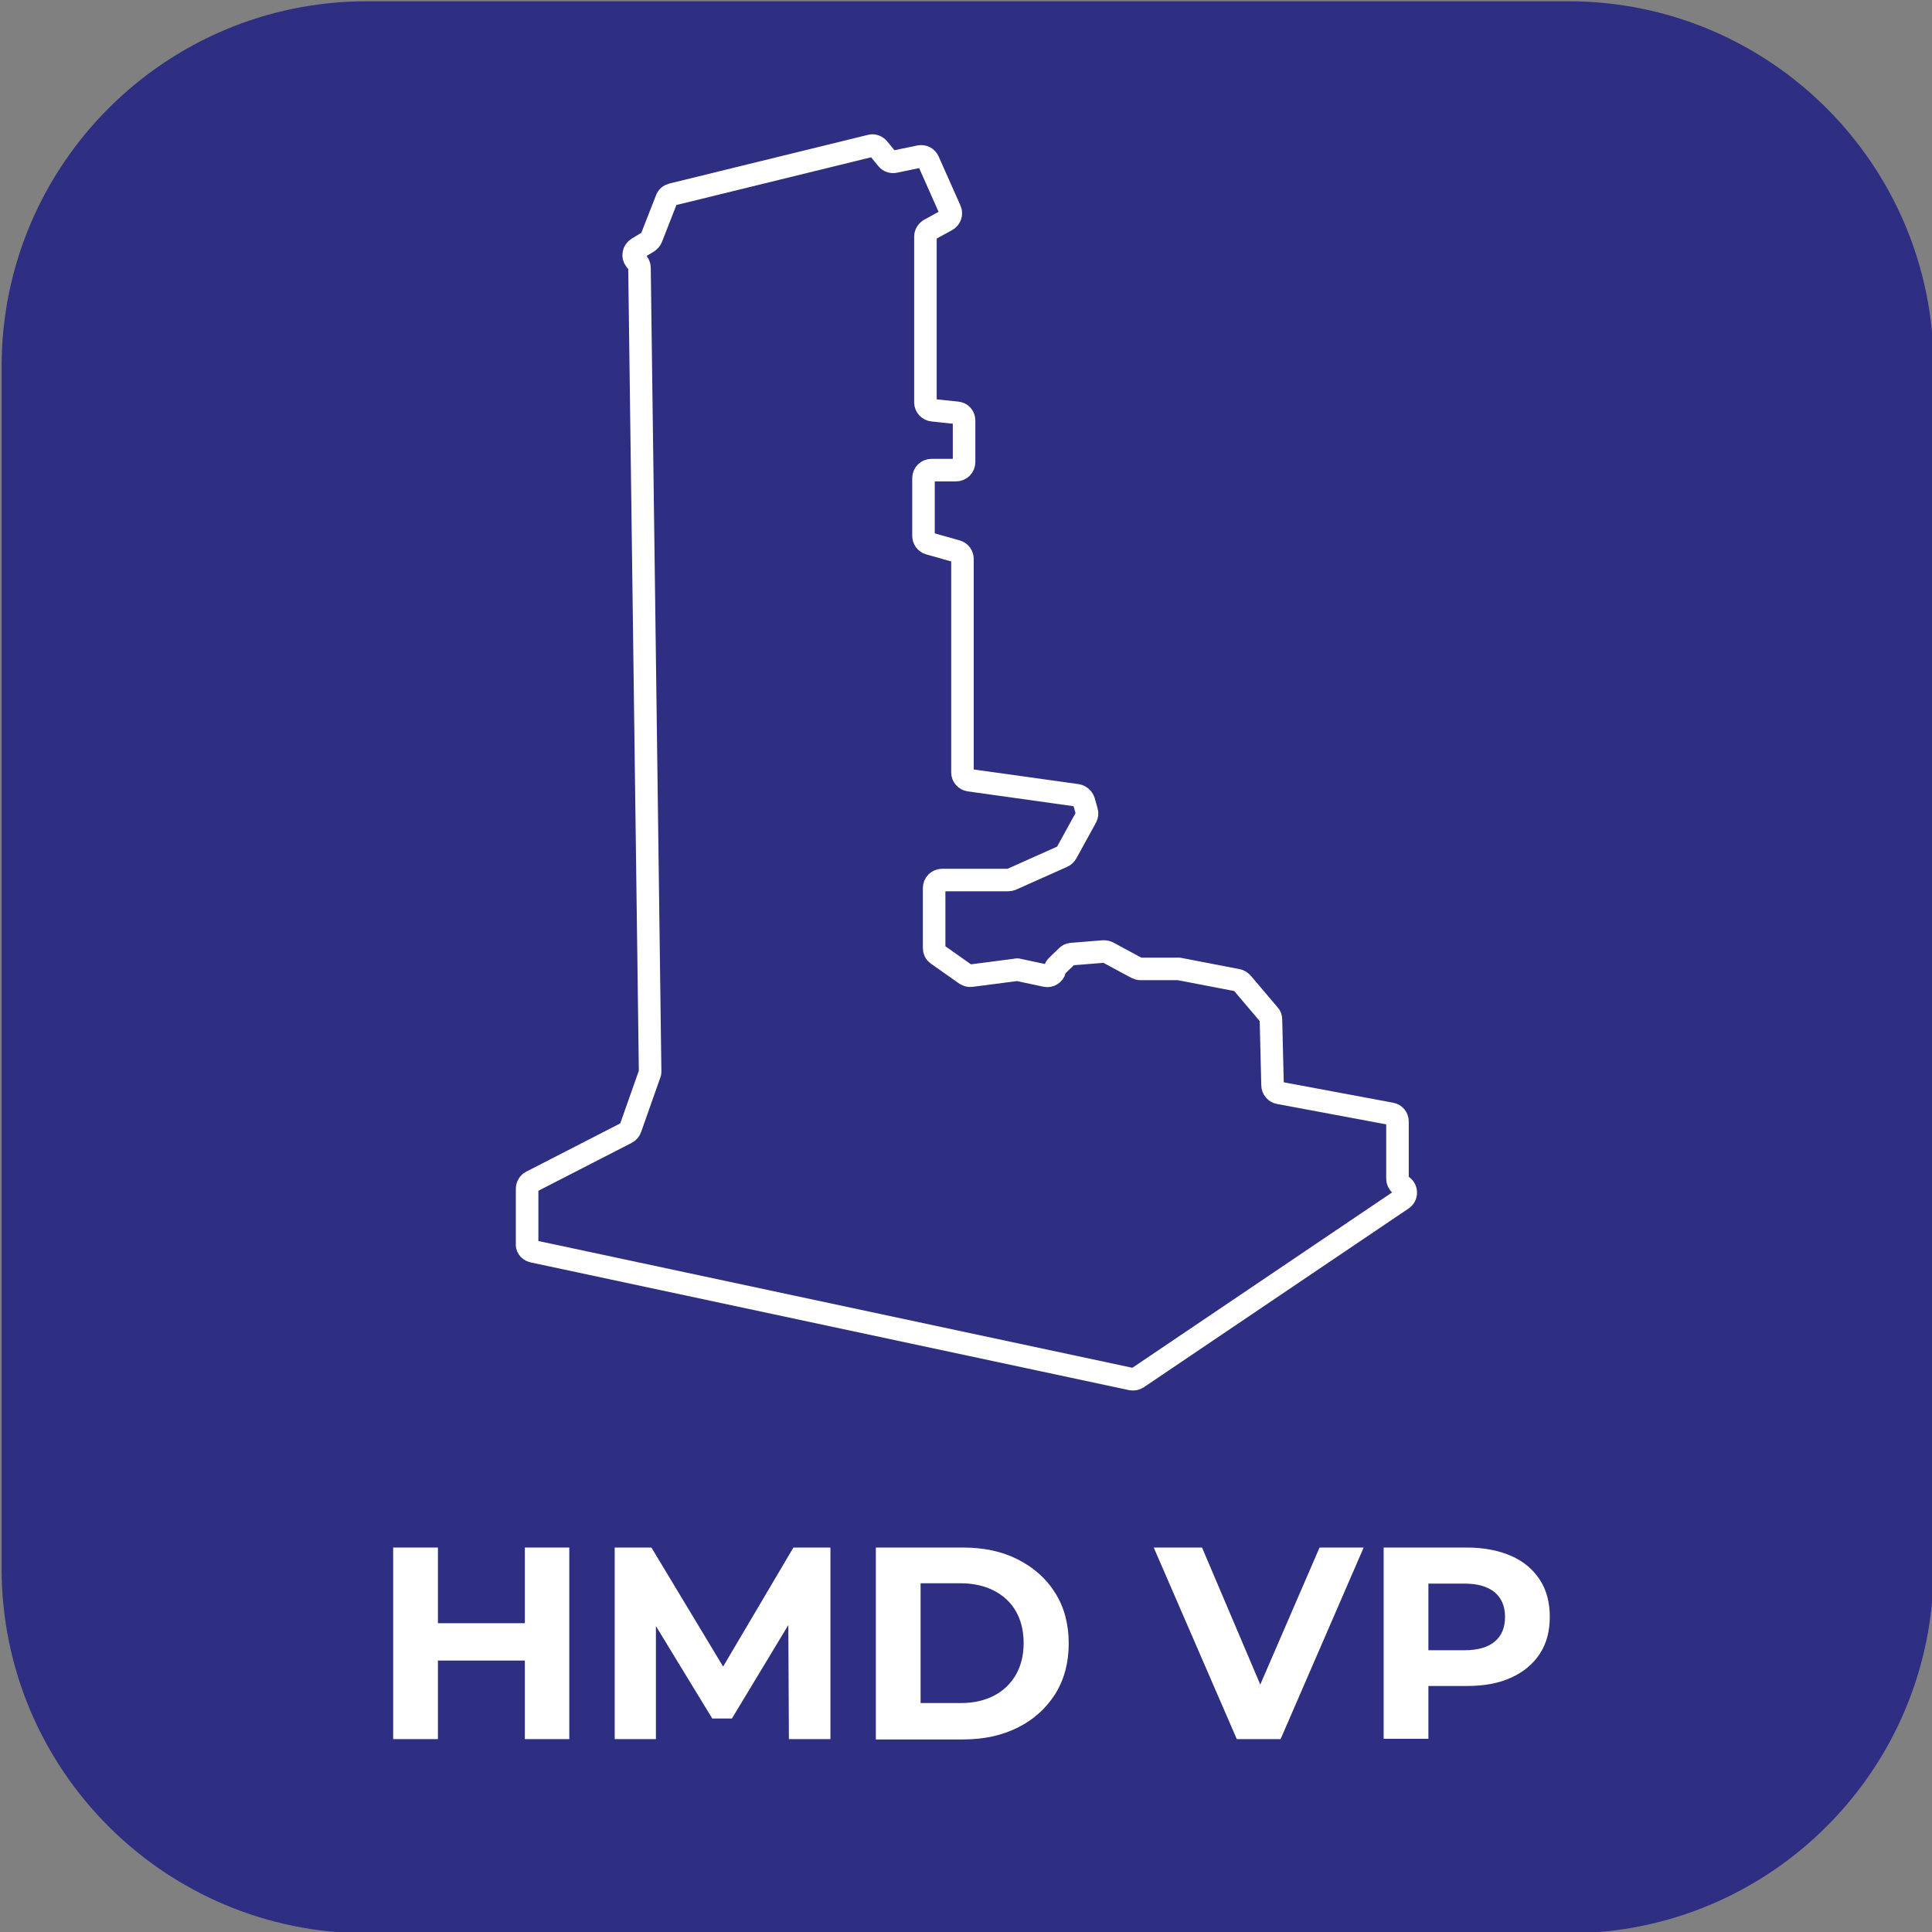 <?xml version="1.0" encoding="utf-8"?>
<!-- Generator: Adobe Illustrator 27.7.0, SVG Export Plug-In . SVG Version: 6.00 Build 0)  -->
<svg version="1.1" id="katman_1" xmlns="http://www.w3.org/2000/svg" xmlns:xlink="http://www.w3.org/1999/xlink" x="0px" y="0px"
	 viewBox="0 0 600 600" style="enable-background:new 0 0 600 600;" xml:space="preserve">
<rect x="0" y="0" width="600" height="600" fill="#808080" stroke="none"/>
<style type="text/css">
	.st0{fill:#2E2E82;}
	.st1{display:none;enable-background:new    ;}
	.st2{display:inline;fill:#FFFFFF;}
	.st3{display:none;}
	.st4{display:inline;}
	.st5{fill:#FFFFFF;stroke:#FFFFFF;stroke-width:6;stroke-miterlimit:10;}
	.st6{fill:#FFFFFF;}
	.st7{fill:none;stroke:#FFFFFF;stroke-width:7;stroke-miterlimit:10;}
</style>
<g id="katman_1_00000078023639417036191050000006843537763892102829_">
	<path class="st0" d="M487.1,600.4H113.9c-62.6,0-113.4-50.7-113.4-113.3V113.8C0.5,51.2,51.3,0.4,113.9,0.4h373.2
		c62.6,0,113.4,50.8,113.4,113.4V487C600.5,549.7,549.7,600.4,487.1,600.4z"/>
	<g class="st1">
		<path class="st2" d="M35.2,479.2H61c6.1,0,11.6,1.2,16.3,3.5c4.7,2.3,8.4,5.6,11,9.9s3.9,9.2,3.9,14.9c0,5.7-1.3,10.6-3.9,14.9
			c-2.6,4.3-6.3,7.6-11,9.9c-4.7,2.3-10.2,3.5-16.3,3.5H35.2V479.2z M60.3,525.1c5.7,0,10.2-1.6,13.5-4.7c3.4-3.2,5.1-7.4,5.1-12.8
			c0-5.4-1.7-9.7-5.1-12.8c-3.4-3.2-7.9-4.7-13.5-4.7h-12v35.1L60.3,525.1L60.3,525.1z"/>
		<path class="st2" d="M138.1,535.8L127.2,520h-0.6h-11.4v15.8h-13.1v-56.6h24.5c5,0,9.4,0.8,13.1,2.5s6.5,4,8.5,7.1s3,6.7,3,10.9
			c0,4.2-1,7.8-3,10.9c-2,3-4.9,5.4-8.6,7l12.7,18.2H138.1z M134.8,492.4c-2-1.7-5-2.5-9-2.5h-10.7v19.7h10.7c3.9,0,6.9-0.9,9-2.6
			c2-1.7,3.1-4.2,3.1-7.3C137.9,496.6,136.9,494.1,134.8,492.4z"/>
		<path class="st2" d="M187.9,515.8v20.1h-13.1v-20.2l-21.9-36.4h13.9l15.1,25.2l15.1-25.2h12.9L187.9,515.8z"/>
		<path class="st2" d="M249.2,523.7h-26.3l-5,12.1h-13.4l25.2-56.6h12.9l25.3,56.6h-13.7L249.2,523.7z M245,513.7l-9-21.7l-9,21.7
			H245z"/>
		<path class="st2" d="M273.8,479.2h13.1v56.6h-13.1V479.2z"/>
		<path class="st2" d="M336.4,535.8L325.5,520h-0.6h-11.4v15.8h-13.1v-56.6h24.5c5,0,9.4,0.8,13.1,2.5s6.5,4,8.5,7.1s3,6.7,3,10.9
			c0,4.2-1,7.8-3,10.9c-2,3-4.9,5.4-8.6,7l12.7,18.2H336.4z M333.1,492.4c-2-1.7-5-2.5-9-2.5h-10.7v19.7h10.7c3.9,0,6.9-0.9,9-2.6
			c2-1.7,3.1-4.2,3.1-7.3C336.2,496.6,335.2,494.1,333.1,492.4z"/>
		<path class="st2" d="M382.7,479.2h25.7c6.1,0,11.6,1.2,16.3,3.5c4.7,2.3,8.4,5.6,11,9.9s3.9,9.2,3.9,14.9c0,5.7-1.3,10.6-3.9,14.9
			c-2.6,4.3-6.3,7.6-11,9.9c-4.7,2.3-10.2,3.5-16.3,3.5h-25.7V479.2z M407.8,525.1c5.7,0,10.2-1.6,13.5-4.7
			c3.4-3.2,5.1-7.4,5.1-12.8c0-5.4-1.7-9.7-5.1-12.8c-3.4-3.2-7.9-4.7-13.5-4.7h-12v35.1L407.8,525.1L407.8,525.1z"/>
		<path class="st2" d="M498.7,511.5c1.8,2.4,2.7,5.4,2.7,8.9c0,5-1.9,8.8-5.8,11.4c-3.9,2.7-9.5,4-16.9,4h-29.3v-56.6h27.7
			c6.9,0,12.2,1.3,15.9,4c3.7,2.6,5.5,6.2,5.5,10.8c0,2.8-0.7,5.2-2,7.4c-1.3,2.2-3.2,3.9-5.5,5.1
			C494.3,507.4,496.8,509.1,498.7,511.5z M462.5,489.1v13.3h13c3.2,0,5.7-0.6,7.4-1.7c1.7-1.1,2.5-2.8,2.5-5s-0.8-3.9-2.5-5
			s-4.1-1.7-7.4-1.7h-13V489.1z M485.6,524.3c1.8-1.1,2.6-2.9,2.6-5.3c0-4.7-3.5-7-10.4-7h-15.3v14h15.3
			C481.3,526,483.9,525.4,485.6,524.3z"/>
		<path class="st2" d="M548.9,481.7c3.7,1.7,6.5,4,8.5,7.1s3,6.7,3,10.9c0,4.2-1,7.8-3,10.9s-4.8,5.5-8.5,7.1
			c-3.7,1.6-8,2.5-13.1,2.5h-11.4v15.6h-13.1v-56.6h24.5C540.9,479.2,545.2,480,548.9,481.7z M544.1,507c2-1.7,3.1-4.1,3.1-7.2
			c0-3.2-1-5.6-3.1-7.3c-2-1.7-5-2.5-9-2.5h-10.7v19.7h10.7C539.1,509.5,542.1,508.7,544.1,507z"/>
	</g>
	<g id="MJxakX_1_" class="st3">
		<g class="st4">
			<path class="st5" d="M192.5,212.2c-0.3-0.1-0.5-0.1-0.7-0.2c-1.6-0.4-2.2-1.2-2.3-2.9c0-2.1-0.1-4.1-0.1-6.3c0-1.3-0.1-2.8,0-4.1
				c0-0.6,0.2-1.3,0.4-1.8c0.3-0.7,0.9-1.1,1.6-1.3c0.5-0.1,1-0.2,1.4-0.4c0-0.4,0.1-0.7,0.1-1c0-24.9,0-49.9,0.1-74.8
				c0-0.5,0-1-0.2-1.3c-0.4-1.2-0.2-2.3,0.2-3.5c0.1-0.4,0.2-0.7,0.2-1.1c0-4.7,1.6-8.9,4.8-12.3c0.4-0.5,0.6-0.9,0.5-1.5
				s0-1.3,0-1.9s0.1-1.2,0.1-1.8c-0.8-0.3-1.4-0.5-2-0.7c-2-0.8-3.8-2-4.9-3.9c-1.3-1.9-1.8-4-1.3-6.4c0.5-1.9,1.1-3.9,1.6-5.8
				c0.3-1,0.5-1.9,0.7-2.8c0.1-0.8,0.5-1.3,1-1.9c1-1.1,1.9-2,2.9-3c-0.1-0.8-0.3-1.3-0.4-2c0-0.2-0.2-0.4-0.3-0.5
				c-0.6-0.8-0.8-1.5-0.7-2.5c0-0.3-0.1-0.6-0.2-0.9c-0.2-0.6-0.5-1.2-0.5-1.8c0-2.6,0.1-5.2,0.2-7.8c0-0.7,0.1-1.3,0.2-2
				c0.1-1.2,0.8-1.9,1.8-2.5c1.3-0.7,2.9-0.9,4.3-1.1c1.3-0.2,2.7-0.2,4.1,0c0.3,0,0.6,0,1,0c0.9-1.9,2.3-3.4,4.3-4.3
				c1.6-0.8,3.4-1.2,5.2-0.8c0.5,0.1,1.1,0,1.6,0.1c1.7,0.1,3.3,0.8,4.6,1.7c0.3,0.2,0.6,0.4,1,0.7c0.2-0.3,0.3-0.6,0.5-0.9
				c1.2-2.8,2.9-5.1,5.3-6.9c0.4-0.3,0.6-0.6,0.6-1.2c0.1-1.4,1-2.3,2.4-2.5c0.7-0.1,1.4-0.1,2.1-0.2c0.8-0.1,0.9-0.1,1-0.9
				c0.3-1.3,1.1-2.5,2.2-3.4c3.1-2,6.6,0.3,7.1,2.8c0.1,0.8,0.4,1.2,1.3,1.3c0.8,0.1,1.3,0.6,1.6,1.3c0.2,0.4,0.5,0.6,0.9,0.8
				c1.5,0.8,2.9,1.7,4,2.9c0.4,0.3,0.7,0.5,1.2,0.5c8,0.2,16,0.4,24,0.6c2.3,0.1,4.5,0.1,6.8,0.2c0.2,0,0.3,0,0.6,0
				c0.1-0.3,0.2-0.6,0.3-1c0.6-2.4,2.1-4.3,3.9-6c2.5-2.2,5.4-3.8,8.8-4.3c7.2-1.2,14.3,1.3,18.7,8c0.8,1.3,1.3,2.6,2.1,4
				c0,0,0.2,0,0.4,0c5.7,0.1,11.3,0.3,16.9,0.4c2.4,0.1,4.8,0.1,7.2,0.2c0.3,0,0.7,0,1,0c0.9-0.2,1.6-0.4,2.6-0.2
				c0.6,0.1,1-0.1,1.4-0.5c1.8-1.8,4-3,6.5-3.8c0.4-0.1,0.9-0.3,1.3-0.4c0.1-0.6,0.3-1.2,0.4-1.7c0.5-1.5,1.3-2.7,3-3
				c1.8-0.4,3.9,0.6,4.5,2.7c0.1,0.4,0.2,0.8,0.2,1.2c0,0.6,0.3,0.9,0.9,1c2.9,0.8,5.4,2.3,7.5,4.4c2,2,3.4,4.3,4.2,7.1
				c0.1,0.3,0.2,0.5,0.3,0.9c0.3-0.2,0.6-0.4,0.9-0.7c1.1-0.8,2.2-1.4,3.5-1.8c0.8-0.2,1.5-0.4,2.3-0.4c1.1-0.1,2.2,0,3.3,0
				s2.1,0.3,3,0.9c0.8,0.6,1.5,1.1,2.2,1.7c0.7,0.7,1.3,1.4,1.9,2.4c1.1,0,2.3,0,3.6,0c2.3,0.1,5.7,2.9,6.2,5.5
				c0.2,1.3,0.3,2.4,0.1,3.7c-0.2,1-0.5,2-0.7,3.1c-0.1,0.7-0.4,1.3-1,1.7c-0.5,0.4-0.5,0.8-0.4,1.3c0.3,1.1,0.5,2.1,0.7,3.2
				c0.1,0.7,0.2,1.4,0.2,2.3c1.3,0.6,2,1.9,3,3.2c0.4,0.4,0.6,1,0.8,1.5c0.6,2,1.1,4,1.6,6.1c0.3,1.1,0.8,2,1.1,3.1
				c0.5,1.7,0.1,3.4-0.9,4.9c-1.8,2.9-4.3,4.8-7.7,5.6c-0.5,0.1-1,0.3-1.3,0.4c0,1.2,0,2.2,0,3.3c0,0.3,0.2,0.7,0.4,0.9
				c4.3,5,5.6,11,4.7,17.3c-0.3,1.9-0.4,3.9-0.4,5.9c-0.2,23.4-0.4,46.7-0.6,70.1c0,0.4,0,0.9,0,1.3c0.3,0.1,0.4,0.2,0.6,0.2
				c1.4,0.1,2.7,1.4,2.8,3.3c0.1,3.2,0,6.5,0,9.6c0,0.6-0.2,1.2-0.4,1.7c-0.4,1-1.1,1.6-2.2,1.8c-0.3,0-0.5,0.1-0.8,0.2
				c0,0.3,0,0.6,0,0.9c-0.1,9.8-0.1,19.6-0.2,29.5c0,0.5,0,0.9,0.4,1.3c1,1.2,1.3,2.5,1.3,3.9c0,4.5-0.1,9-0.1,13.5
				c-0.3,41.3-0.6,82.5-0.9,123.8c0,1,0.2,1.8,0.7,2.6c2.7,4.3,5.3,8.8,8,13.1c0.3,0.5,0.5,1,1.2,1.1c0.1,0,0.2,0.1,0.3,0.1
				c1.3,1.2,2.5,2.4,2.6,4.2c0.1,1.1,0.2,2.2-0.8,3.1c-0.2,0.2-0.2,0.6-0.2,0.9c-0.1,3.7-0.2,7.2-0.3,10.9c0,0.6,0.2,1.2,0.5,1.6
				c0.7,1.2,0.8,2.4,0.4,3.8c-0.3,1-0.9,1.5-1.7,1.7c-0.5,0.1-1.1,0.2-1.5,0.2c-2.1,0-4.1-0.1-6.3-0.1c-25.9-0.3-51.9-0.6-77.8-0.8
				c-25.5-0.3-50.9-0.6-76.5-0.8c-22.2-0.2-44.5-0.5-66.6-0.7c-0.6,0-1.2-0.1-1.7-0.2c-1-0.2-1.5-0.8-1.7-1.7
				c-0.3-1.2-0.3-2.3,0.2-3.5c0.4-0.9,0.5-1.8,0.5-2.8c0-3.6,0-7,0-10.6c0-0.5-0.1-1-0.3-1.3c-0.4-1.1-0.4-2.1,0-3.1
				c0.3-0.8,0.7-1.5,1.1-2.3c0.1-0.2,0.2-0.4,0.4-0.5c1-0.7,1.3-1.7,1.7-2.7c2-4.3,4-8.8,6.1-13.1c0.3-0.6,0.4-1.3,0.4-1.9
				c-0.2-24.8-0.4-49.6-0.6-74.4c-0.2-20.9-0.3-41.8-0.5-62.7c0-1.5,0.1-2.9,1.1-4.2c0.2-0.2,0.2-0.7,0.2-1
				c0.1-7.9,0.2-15.8,0.3-23.7c0-1.7,0.1-3.6,0.1-5.3C192.5,212.9,192.5,212.5,192.5,212.2z M201.5,101.4c-0.5,0.5-0.9,1-1.3,1.4
				c-1.9,2.2-3.5,4.7-3.9,7.6c-0.2,1.3-0.2,2.5-0.3,3.8c0,0.4-0.1,0.8-0.3,1.2c-0.4,0.8-0.4,1.4-0.2,2.2c0.1,0.5,0.3,1.1,0.3,1.5
				c0,25.8,0,51.6-0.1,77.4c0,0.3,0,0.7,0,1.1c-1.3-0.2-2.4,0.2-3.5,0.5c0,3.9,0,7.5,0,11.3c1.1,0.1,2,0.1,3,0.2
				c0,0.3,0.1,0.5,0,0.6c0,2.8-0.1,5.5-0.1,8.3c-0.1,8.2-0.2,16.4-0.3,24.6c0,0.5,0,1.1-0.4,1.4c-0.8,0.9-0.9,1.8-0.9,2.9
				c0.2,16.9,0.3,33.9,0.4,50.8c0.2,29,0.5,58,0.7,86.8c0,0.8-0.1,1.4-0.5,2.1c-2.4,5.2-4.9,10.5-7.3,15.8c-0.2,0.5-0.3,1.3-1.2,1.3
				c-0.1,0-0.1,0.1-0.2,0.2c-0.3,0.7-0.7,1.3-0.9,1.9c-0.1,0.2,0,0.8,0.1,0.8c0.6,0.3,0.4,0.7,0.4,1.2c0,3.9-0.1,8,0,11.9
				c0,1.3-0.1,2.5-0.6,3.7c-0.3,0.6-0.3,1.3-0.1,1.9c76.3,0.8,152.5,1.6,228.8,2.4c0.4-0.7,0.3-1.3-0.1-1.8
				c-0.7-1.1-0.9-2.2-0.8-3.5c0.1-3.4,0.2-6.7,0.3-10.1c0-1,0.1-1.8,0.1-2.8c0.4-0.1,0.6-0.1,1-0.2c0.3-1.3-0.7-2.1-1.3-3
				c-0.1-0.1-0.3-0.1-0.4-0.1c-0.7,0.1-1-0.4-1.3-0.9c-3.1-5.1-6.3-10.2-9.3-15.3c-0.3-0.6-0.5-1.1-0.5-1.7
				c0.1-7.3,0.1-14.6,0.2-21.9c0.3-38.7,0.6-77.5,0.9-116.2c0-1.3-0.2-2.4-1.2-3.3c-0.4-0.4-0.5-0.9-0.5-1.3
				c0.1-11.1,0.1-22,0.2-33.1c0-0.3,0.1-0.5,0.1-0.8c0.8,0,1.4,0,2.2,0c1,0,1.1-0.1,1.2-1.1c0-0.1,0-0.3,0-0.4c0-2.9,0-5.8,0-8.7
				c0-0.2,0-0.4,0-0.6c0-0.5-0.3-0.7-0.7-0.7s-0.8-0.1-1.2-0.1c-0.5,0-1-0.1-1.5-0.1c0-0.5,0-0.9,0-1.3c0.2-24.6,0.4-49.1,0.6-73.8
				c0-1.6,0-3.2,0.4-4.8c0.6-2.4,0.4-4.8,0-7.3c-0.6-3.5-2.1-6.5-4.5-8.9c-0.5-0.5-0.6-0.9-0.6-1.5c0-1.3-0.1-2.7-0.2-4
				c0-0.8-0.1-1.5-0.2-2.3c0.5,0,0.8,0,1.1,0c3.6-0.2,6.5-1.6,8.6-4.6c0.7-1.1,0.9-2.1,0.7-3.4c-0.1-0.7-0.5-1.3-0.7-1.9
				c-0.2-0.5-0.3-1-0.5-1.4c-0.1-0.4-0.2-0.9-0.3-1.3c-0.4-1.3-0.8-2.5-1.1-3.8c-0.2-0.9-0.7-1.5-1.3-2.1c-0.2-0.2-0.5-0.4-0.5-0.6
				c-0.1-0.5-0.4-0.6-0.7-0.8c-0.8-0.5-1.4-0.9-2.3-1.4c0.9-1.3,0.8-2.5,0.5-3.9c-0.3-1.2-0.5-2.3-0.8-3.5c-0.2-0.7,0-1.2,0.5-1.5
				c0.4-0.4,1-0.8,1.1-1.3c0.5-1.5,0.9-3.2,0.8-4.8c-0.2-2-2-4-4-4.2c-1-0.1-2,0-3,0c-0.9,0-1.7,0.1-2.6,0.1
				c-0.1-0.3-0.2-0.5-0.2-0.7c0-1.3-0.8-2.2-1.7-3c-0.5-0.4-0.9-0.7-1.4-1c-0.5-0.2-1-0.4-1.5-0.4c-1.2-0.1-2.3-0.1-3.5-0.1
				c-0.5,0-1,0.1-1.3,0.3c-2,0.8-3.8,1.9-4.6,3.9c-0.9,0-1.6,0-2.4,0c-0.1-0.4-0.1-0.8-0.2-1.2c-0.9-6.5-5.2-11.4-11.6-13
				c-0.7-0.2-1.3-0.3-2.1-0.1c-0.6,0.1-1.3,0.1-1.8,0c-1-0.2-1.8,0-2.8,0.2c-3,0.9-5.8,2-7.7,4.6c-0.1,0.2-0.5,0.3-0.7,0.3
				c-0.8,0-1.6-0.1-2.4-0.2c-0.3,0-0.7,0-1,0.1c-0.5,0.1-0.9,0.2-1.3,0.2c-8.9-0.2-17.8-0.4-26.7-0.6c-0.1,0-0.3,0-0.4-0.1
				c-1.9-7.5-7.8-11.9-14.2-12.2c-8.4-0.4-13.5,3.9-16.4,11.5c-0.2,0-0.3,0-0.5,0c-2.6-0.1-5.1-0.2-7.7-0.3
				c-5.3-0.1-10.6-0.2-15.9-0.3c-1.4,0-3-0.1-4.4-0.1c-0.5,0-1-0.1-1.4-0.1c-1.2,0-2.4,0.1-3.6,0.2c-0.7,0.1-1.2-0.2-1.6-0.7
				c-3.2-3.2-6.9-4.7-11.5-4.5c-4.5,0.3-8.2,2.3-11,5.8c-1.6,2-2.5,4.4-2.9,6.9c-0.1,0.9-0.3,1.1-0.9,1.2c-0.8,0.1-1.2-0.1-1.5-0.8
				c-0.5-1.1-1.3-1.8-2.1-2.5c-1.8-1.5-4-1.5-6.2-1.6c-1.6-0.1-3,0.7-4.1,1.7c-0.8,0.7-1.3,1.4-1.4,2.5c-0.1,0.4-0.1,0.8-0.2,1.3
				c-1.1-0.1-2-0.1-3-0.2c-1-0.1-1.8-0.2-2.8-0.2c-2.4,0-4.2,1.4-4.8,3.8c-0.5,1.7-0.2,3.4,0.8,4.9c0.1,0.2,0.2,0.5,0.4,0.7
				c0.4,0.8,0.9,1.5,1.3,2.5c-0.3,1.4-0.7,3.1-1.1,4.7c-0.1,0.6-0.1,1.2,0.2,1.6c0.2,0.4,0.4,0.9,0.6,1.3c-1.3,0.4-2.3,0.9-2.9,2
				c-0.1,0.3-0.5,0.4-0.7,0.6c-0.9,0.7-1.3,1.5-1.5,2.7c-0.5,2.2-1,4.5-1.7,6.7c-1.2,3.1,0.3,5.4,2.2,6.9c1,0.8,2,1.3,3.2,1.6
				c0.9,0.3,1.8,0.5,2.8,0.7C201.5,96.5,200.5,99,201.5,101.4z"/>
			<path class="st5" d="M224.4,331.5c-0.6,1.1-0.4,2-0.3,3.1c0,0.3,0.5,0.6,0.8,0.8c0.4,0.3,0.9,0.4,0.9,1c0,0.2,0.4,0.4,0.6,0.4
				c0.8,0,1.6,0.1,2.4-0.1c0.7-0.1,1.3,0,2.2,0.1c-0.2,0.5-0.3,0.9-0.4,1.3c-0.9,2.8-1.8,5.7-2.7,8.5c-0.1,0.3,0,0.6-0.1,1
				c-2.2,1.3-4,3.2-5.3,5.5c-0.5,1-0.9,1.9-1.3,2.9c-0.3,0.8-0.3,0.8-1.1,0.8c-1.3,0-2.5,0-3.8-0.1c-0.2-0.9-0.1-40.4,0.2-41.6
				c2.7,0.2,5.2,1.1,7.8,1.4c2.6,0.4,5.2,0.8,7.9,1.2c-0.1,2.9-0.1,5.8-0.2,8.8c-0.6,0.1-1.1,0.1-1.6,0.2c-0.1-0.7-0.2-1.3-1-1.3
				c0-0.2-0.1-0.3-0.1-0.5c-0.1-1-0.5-1.3-1.4-1.1c-0.4,0.1-0.7,0.3-0.7,0.7c0,0.5-0.2,0.7-0.6,1c-0.2,0.1-0.3,0.5-0.3,0.8
				c0,0.4-0.2,0.6-0.5,0.8c-0.5,0.5-1,1-1.5,1.3c-0.2,0.1-0.3,0.3-0.4,0.5C223.9,329.1,224.1,330.9,224.4,331.5z M219.4,318.3
				c-0.1,3.9-0.2,7.9-0.2,11.7s0,7.7,0,11.6s-0.2,7.7,0.1,11.6c0.2-0.3,0.4-0.5,0.5-0.8c1.2-2.3,2.8-4.3,4.8-6
				c0.6-0.5,0.9-1,1.1-1.6c0.3-1.1,0.7-2.1,1-3.2c0.2-0.6,0.4-1.2,0.6-1.8c-0.4-0.1-0.8-0.2-1.1-0.2c-1.2-0.1-2-0.7-2.7-1.6
				c-0.1-0.2-0.3-0.4-0.5-0.5c-1.2-0.8-1.6-1.9-1.5-3.3c0-1.6,0-3.4,0-5c0-1.5,0.6-2.7,1.7-3.7c0.3-0.3,0.6-0.6,0.8-0.9
				c0.4-0.7,0.8-1.4,1.2-2.2c0.5-0.8,1.1-1.4,2.1-1.5c0.8-0.1,1.5-0.2,2.4-0.3c0.2-0.5-0.1-0.6-0.6-0.7c-2.1-0.3-4.2-0.7-6.4-1
				C221.5,318.8,220.5,318.5,219.4,318.3z"/>
			<path class="st5" d="M377.2,358.5c-1,0-1.9,0-2.9,0c-0.2-0.6-0.5-1.1-0.7-1.6c-1-2.8-2.6-5.2-4.8-7.2c-0.7-0.7-1.5-1.2-2.4-1.6
				c-0.3-0.2-0.6-0.4-0.6-0.8c0-3,0-6,0.1-9c0,0,0-0.1,0.1-0.2c0.5,0,1-0.1,1.5-0.1s0.8-0.2,0.9-0.7c0-0.2,0.2-0.5,0.4-0.6
				c0.6-0.4,0.8-0.9,0.7-1.5c-0.1-0.8,0.3-1.6-0.5-2.3c0.9-1,0.6-2,0.6-3.1c0-0.2-0.1-0.3-0.2-0.4c-0.4-0.4-0.8-0.7-0.8-1.3
				c0-0.1-0.2-0.3-0.3-0.4c-0.4-0.2-0.5-0.4-0.5-0.8c0-0.6-0.3-0.8-0.8-0.8c-0.3,0-0.5-0.1-0.9-0.1c0-1.5,0-3,0-4.5
				c3.9-0.5,7.8-0.1,11.3-2C377.8,320.3,377.4,357.2,377.2,358.5z M374.8,323.6c-1.7,0.2-3.5,0.4-5.2,0.7c0.7,1.2,1.3,2.3,2,3.4
				s1.1,2.1,1,3.4c-0.1,1.6-0.1,3.2-0.2,4.8c0,0.6-0.1,1.2-0.4,1.6c-0.9,1.3-1.5,2.8-3.3,3.3c0,1.5,0,3,0,4.4c0,0.6,0.2,1,0.7,1.3
				c1.7,1.1,3.1,2.6,4.2,4.2c0.3,0.3,0.5,0.7,0.8,1c0.1,0,0.1,0,0.2-0.1C374.6,342.3,374.7,332.9,374.8,323.6z"/>
			<path class="st5" d="M225.8,404.6c-4.8-0.1-9.5-0.1-14.3-0.2c0-0.8,8.7-27.6,9.4-29.3c0.2,0.3,0.4,0.6,0.6,0.8
				c0.7,0.8,1.4,1.5,2.4,1.9c0.4,0.2,0.7,0.6,1,0.9s0.6,0.6,0.9,0.9c0.9-0.9,1.6-1.7,2.5-2.5c1.4,0.5,2.8,1,4.2,1.4
				C230.4,387.1,228.2,395.8,225.8,404.6z M222.2,379.8c-2.4,7.4-4.8,14.7-7.2,22c3.1,0,6,0,9,0c0.1-0.2,0.2-0.4,0.2-0.6
				c1.8-7,3.6-14,5.4-21c0,0,0-0.1-0.1-0.1c0,0-0.1,0-0.2-0.1c-0.4,0.4-0.8,0.7-1.2,1.2c-0.9,0.9-1.9,1.2-3.1,0.8
				c-0.5-0.2-1-0.7-1.3-1C223.1,380.6,222.8,380.3,222.2,379.8z"/>
			<path class="st5" d="M383.2,406.3c-3.9,0-7.5,0-11.3,0c-3.8-9.1-7.6-18.2-11.5-27.4c0.4,0,0.7,0,0.9,0c1.3,0,2.6-0.3,3.9-1
				c1.2-0.7,2.3-0.6,3.5,0.3c0.2,0.2,0.4,0.4,0.7,0.5c0.4,0.2,0.9,0.5,1.3,0.7c0-0.1,0.1-0.1,0.1-0.2
				C374.9,388.2,379,397.2,383.2,406.3z M364.3,381.2c3.2,7.5,6.3,15.1,9.3,22.5c1.8,0,3.6,0,5.4,0c-0.1-0.2-0.1-0.4-0.2-0.5
				c-3.3-7-6.5-14.1-9.7-21c-0.1-0.2-0.3-0.5-0.5-0.6c-0.5-0.4-1-0.7-1.4-1.1c-0.3-0.2-0.6-0.3-1-0.1
				C365.7,380.6,365.1,380.9,364.3,381.2z"/>
		</g>
	</g>
	<g class="st3">
		<g class="st4">
			<path class="st6" d="M222.9,536.9H209v-59.5h13.9V536.9z M250.9,512.5h-29.1v-11.6h29.1V512.5z M249.9,477.4h13.8v59.5h-13.8
				L249.9,477.4L249.9,477.4z"/>
			<path class="st6" d="M277.8,536.9v-59.5h29.1c7.5,0,13.1,1.4,16.9,4.2c3.8,2.8,5.7,6.6,5.7,11.2c0,3.1-0.8,5.8-2.3,8.1
				s-3.6,4.1-6.3,5.3c-2.7,1.2-5.7,1.9-9.1,1.9l1.6-3.6c3.7,0,7,0.6,9.9,1.9c2.9,1.2,5.1,3.1,6.8,5.4c1.6,2.4,2.5,5.3,2.5,8.8
				c0,5.1-2,9.1-6,11.9c-4,2.9-9.9,4.3-17.8,4.3L277.8,536.9L277.8,536.9z M291.5,526.5h16.1c3.5,0,6.2-0.6,8.1-1.8s2.8-3,2.8-5.5
				c0-2.6-0.9-4.4-2.8-5.6c-1.9-1.2-4.6-1.8-8.1-1.8h-17.2v-10h14.7c3.3,0,5.9-0.6,7.7-1.7c1.8-1.2,2.7-2.9,2.7-5.3
				s-0.9-4.1-2.7-5.3c-1.8-1.1-4.3-1.7-7.7-1.7h-13.7v38.7L291.5,526.5L291.5,526.5z"/>
			<path class="st6" d="M342.8,536.9v-59.5h25.8c5.3,0,9.9,0.9,13.8,2.6s6.8,4.2,8.9,7.4c2.1,3.2,3.1,7.1,3.1,11.5
				c0,4.5-1,8.3-3.1,11.5s-5.1,5.7-8.9,7.4c-3.9,1.8-8.4,2.6-13.8,2.6h-18.2l6.3-6.2v22.6h-13.9L342.8,536.9L342.8,536.9z
				 M356.7,515.8l-6.3-6.5h17.4c4.2,0,7.4-0.9,9.5-2.7c2.2-1.8,3.2-4.4,3.2-7.7c0-3.3-1.1-5.8-3.2-7.6c-2.2-1.8-5.3-2.7-9.5-2.7
				h-17.4l6.3-6.5V515.8z"/>
		</g>
	</g>
	<g>
		<g>
			<path class="st6" d="M136,540.1h-13.9v-59.5H136V540.1z M164,515.7h-29.1v-11.6H164V515.7z M163,480.6h13.8v59.5H163V480.6z"/>
			<path class="st6" d="M190.9,540.1v-59.5h11.4l25.3,42h-6l24.8-42h11.5v59.5H245l-0.2-39.7h2.6l-20.1,33.3h-6.1l-20.3-33.3h2.8
				v39.7H190.9z"/>
			<path class="st6" d="M272,540.1v-59.5h27c6.5,0,12.2,1.2,17.1,3.7s8.8,5.9,11.6,10.4c2.8,4.4,4.2,9.7,4.2,15.7
				c0,6-1.4,11.2-4.2,15.7c-2.8,4.4-6.6,7.9-11.6,10.4s-10.6,3.7-17.1,3.7h-27V540.1z M285.9,528.9h12.5c4,0,7.4-0.8,10.3-2.3
				s5.2-3.7,6.8-6.5s2.4-6.1,2.4-9.8c0-3.8-0.8-7.1-2.4-9.9s-3.9-4.9-6.8-6.4s-6.4-2.3-10.3-2.3h-12.5V528.9z"/>
			<path class="st6" d="M384.1,540.1l-25.8-59.5h15l22.4,52.7H387l22.8-52.7h13.7l-25.8,59.5H384.1z"/>
			<path class="st6" d="M429.7,540.1v-59.5h25.8c5.3,0,9.9,0.9,13.8,2.6s6.8,4.2,8.9,7.4c2.1,3.2,3.1,7.1,3.1,11.5
				c0,4.5-1,8.3-3.1,11.5s-5.1,5.7-8.9,7.4c-3.9,1.8-8.4,2.6-13.8,2.6h-18.2l6.3-6.2V540h-13.9V540.1z M443.6,519l-6.3-6.5h17.4
				c4.2,0,7.4-0.9,9.5-2.7c2.2-1.8,3.2-4.4,3.2-7.7c0-3.3-1.1-5.8-3.2-7.6c-2.2-1.8-5.3-2.7-9.5-2.7h-17.4l6.3-6.5V519z"/>
		</g>
	</g>
</g>
<path class="st7" d="M165.4,388.6l186,39.7c0.7,0.1,1.3,0,1.9-0.4l82.2-55.5c1.5-1,1.4-3.3-0.2-4.2l0,0c-0.8-0.4-1.3-1.3-1.3-2.2
	v-17.7c0-1.2-0.8-2.2-2-2.4l-34.8-6.5c-1.1-0.2-2-1.2-2-2.4l-0.5-20.4c0-0.6-0.2-1.1-0.6-1.5l-8.4-9.9c-0.4-0.4-0.9-0.7-1.4-0.8
	l-18.2-3.5c-0.2,0-0.3,0-0.5,0h-11.4c-0.4,0-0.8-0.1-1.2-0.3l-8.9-4.8c-0.4-0.2-0.9-0.3-1.4-0.3l-9.9,0.8c-0.6,0-1.1,0.3-1.5,0.7
	l-3,2.9c-0.3,0.3-0.6,0.7-0.7,1.2l0,0.1c-0.3,1.3-1.6,2.1-2.9,1.8l-8.4-1.8c-0.3-0.1-0.6-0.1-0.8,0l-13.9,1.8
	c-0.6,0.1-1.2-0.1-1.7-0.4l-8.8-6.2c-0.7-0.5-1-1.2-1-2v-18.6c0-1.4,1.1-2.5,2.5-2.5h20.5c0.3,0,0.7-0.1,1-0.2L330,266
	c0.5-0.2,0.9-0.6,1.2-1.1l6.1-11.1c0.3-0.6,0.4-1.2,0.2-1.8l-0.9-3.2c-0.3-0.9-1.1-1.6-2-1.8l-33.6-4.7c-1.2-0.2-2.1-1.2-2.1-2.4
	v-66.3c0-1.1-0.7-2.1-1.8-2.4l-8.5-2.4c-1.1-0.3-1.8-1.3-1.8-2.4v-17.9c0-1.4,1.1-2.5,2.5-2.5h7.6c1.4,0,2.5-1.1,2.5-2.5v-12.9
	c0-1.3-0.9-2.3-2.2-2.4l-7.6-0.8c-1.2-0.1-2.2-1.2-2.2-2.4V73.5c0-0.9,0.5-1.7,1.3-2.2l5.3-2.9c1.1-0.6,1.6-2,1.1-3.1l-6.8-15.3
	c-0.5-1.1-1.6-1.6-2.7-1.4l-7.7,1.6c-0.9,0.2-1.8-0.1-2.4-0.8l-2.7-3.3c-0.6-0.7-1.6-1.1-2.5-0.8l-61.6,15.1
	c-0.8,0.2-1.4,0.7-1.7,1.5l-4.7,12c-0.2,0.5-0.6,0.9-1,1.2l-3.3,2c-1.3,0.8-1.6,2.5-0.7,3.6l0.8,1c0.3,0.4,0.5,1,0.5,1.5l3.3,249.4
	c0,0.3,0,0.6-0.1,0.8l-6,17c-0.2,0.6-0.6,1.1-1.2,1.4l-29.6,15.2c-0.8,0.4-1.3,1.3-1.3,2.2v16.9
	C163.5,387.3,164.3,388.3,165.4,388.6z"/>
</svg>
